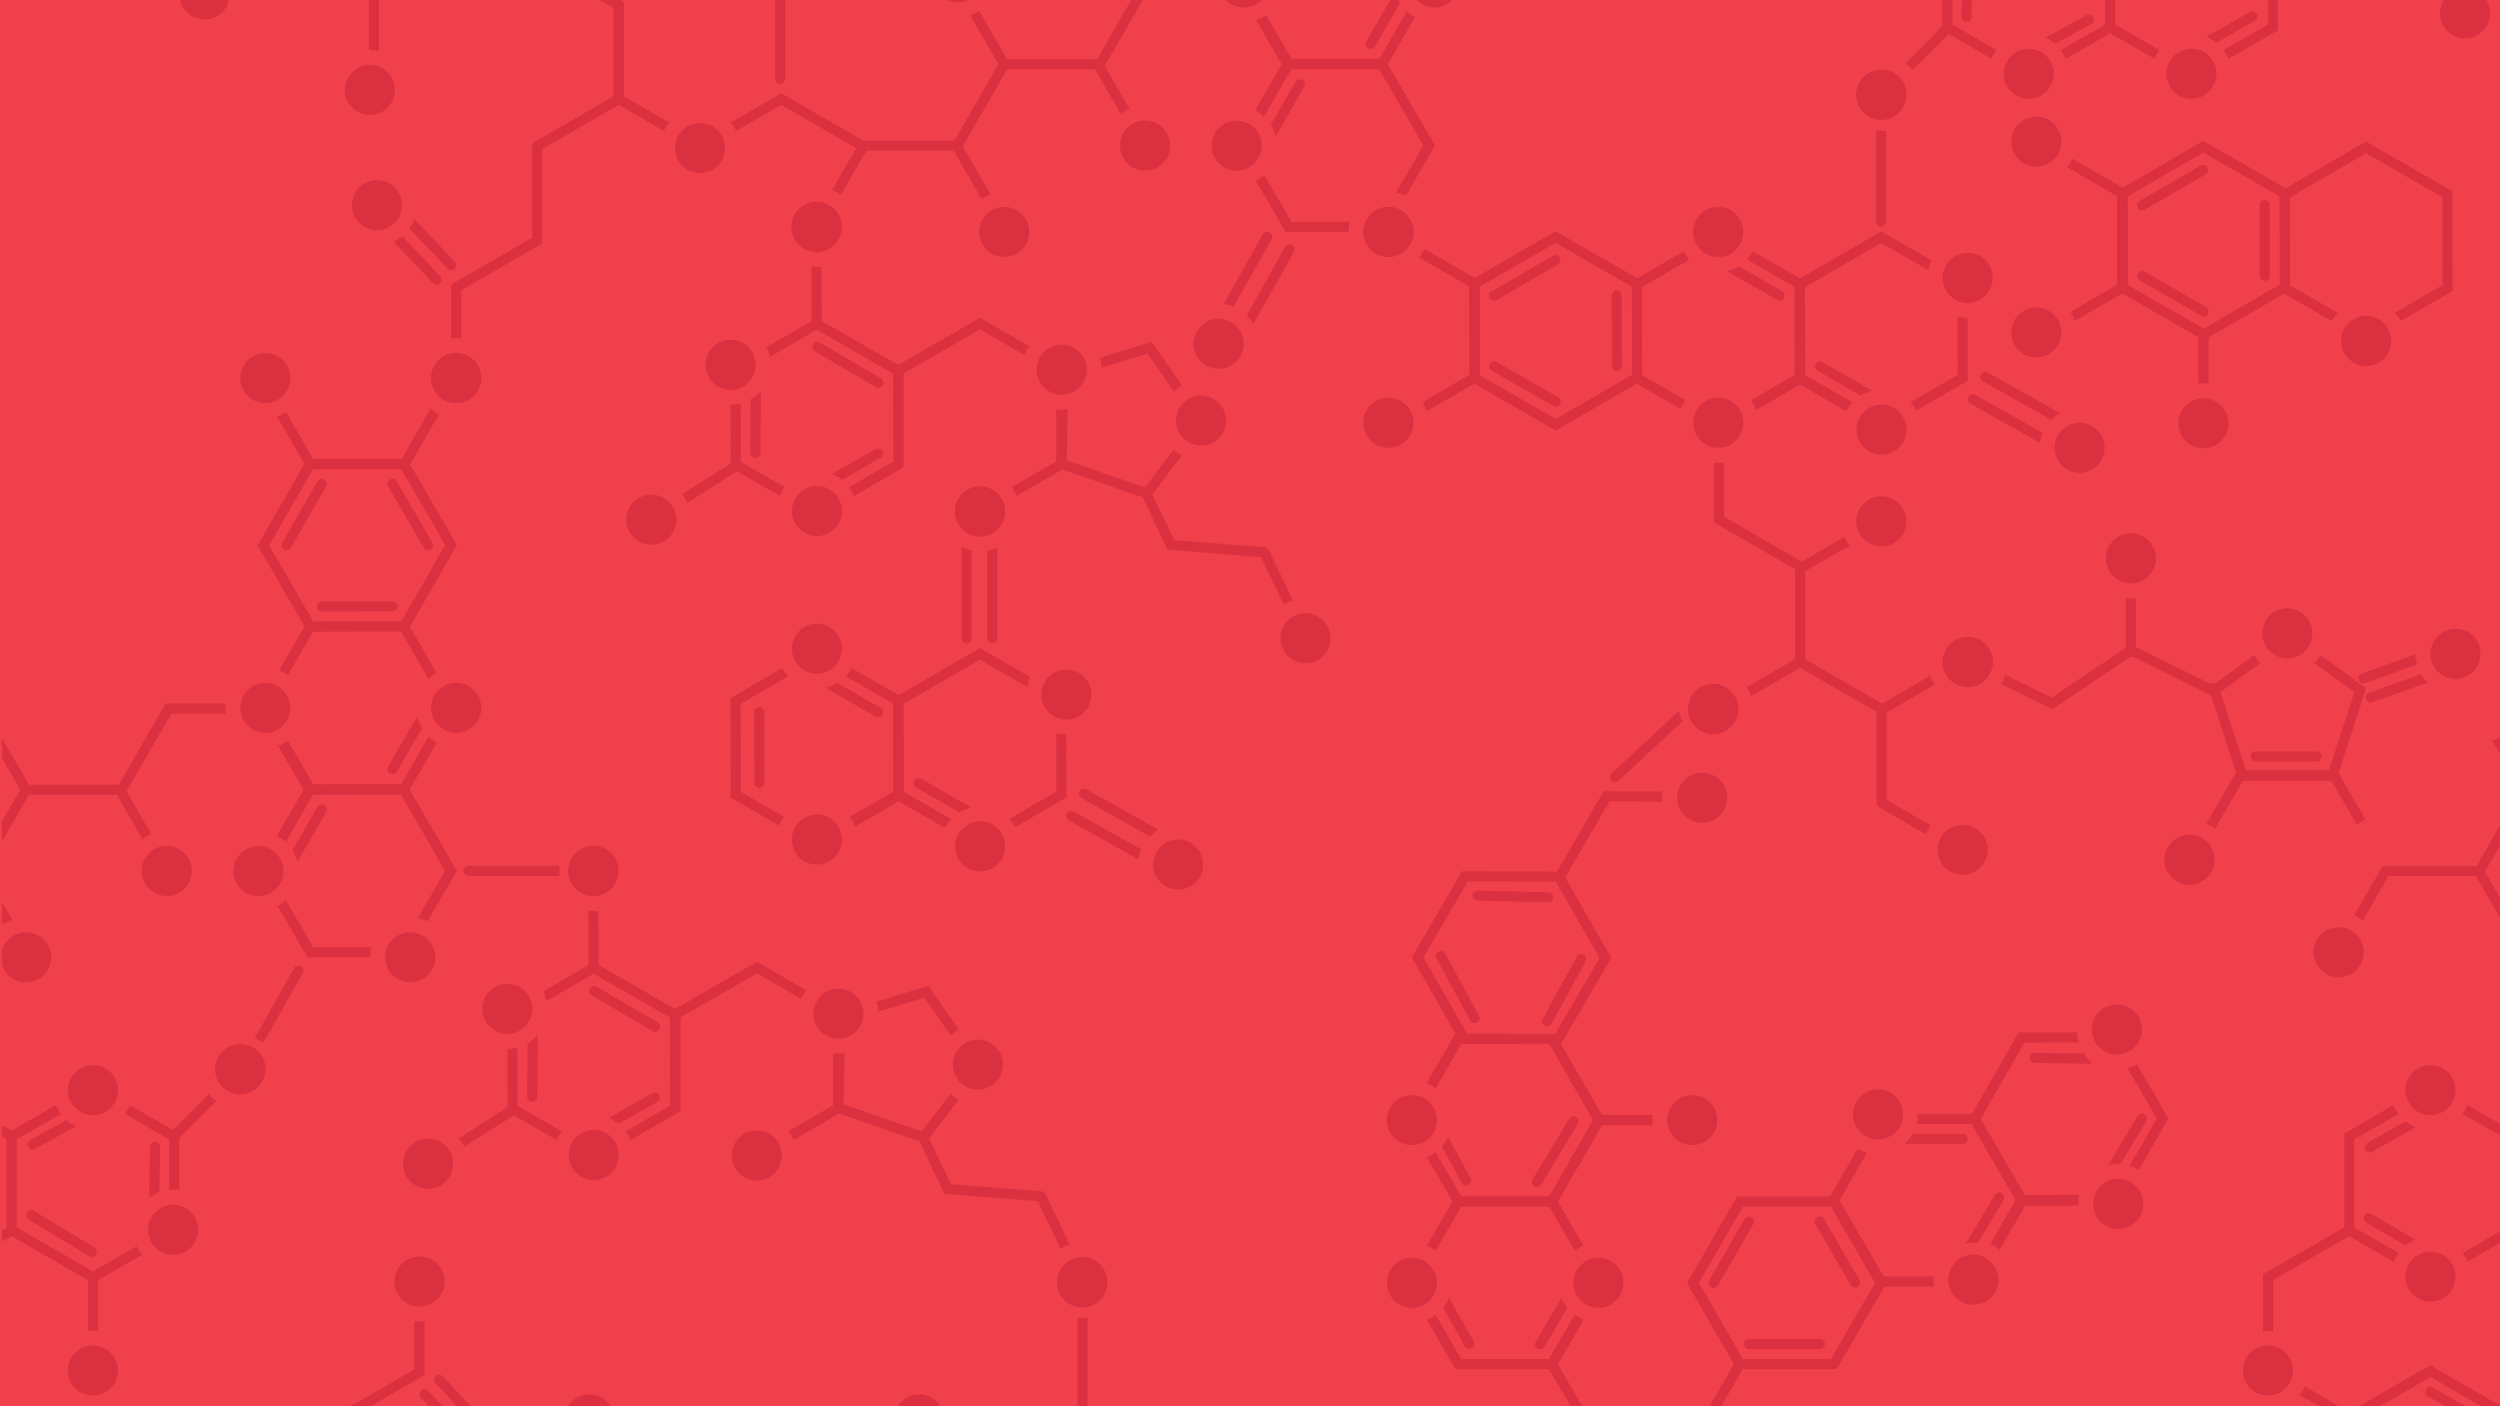 <svg xmlns="http://www.w3.org/2000/svg" viewBox="0 0 1920 1080"><defs><style>.cls-1{fill:#ef404b;}.cls-2{opacity:0.3;}.cls-3{fill:#a70a25;}</style></defs><g id="Solid_red_bg" data-name="Solid red bg"><rect class="cls-1" width="1920" height="1080"/></g><g id="Kemi_Red" data-name="Kemi Red"><g class="cls-2"><circle class="cls-3" cx="1511.21" cy="508.44" r="19.2"/><circle class="cls-3" cx="1636.57" cy="428.79" r="19.2"/><circle class="cls-3" cx="1756.69" cy="486.4" r="19.2"/><circle class="cls-3" cx="1885.82" cy="502.13" r="19.2"/><circle class="cls-3" cx="1681.53" cy="660.27" r="19.2"/><path class="cls-3" d="M1779.15,577.11H1732.3a3.84,3.84,0,1,0,0,7.68h46.85a3.84,3.84,0,0,0,0-7.68Z"/><path class="cls-3" d="M1702.46,524.22l-5,.82-57.12-28,0-37.75a31.76,31.76,0,0,1-3.8.26,30.94,30.94,0,0,1-3.88-.28l0,38.28-57,38.25-35.4-17.36a30,30,0,0,1-3.38,6.89l37.37,18.34a3.9,3.9,0,0,0,1.69.39,3.83,3.83,0,0,0,2.49-1,3.8,3.8,0,0,0,.5-.24l57-38.24a3.86,3.86,0,0,0,.59.12h0a3.89,3.89,0,0,0,1.49-.3l60,29.42,19.29,59.37-22.68,39.28a30.64,30.64,0,0,1,6.51,4.09l21.31-36.91h68.2L1810,633.33a31,31,0,0,1,6.63-3.88L1796,593.73l21.17-65.16-34.83-25.3a30.5,30.5,0,0,1-5,5.84l30.83,22.4-19.5,60h-63.89l-19.5-60,30.83-22.4a30.5,30.5,0,0,1-5-5.84l-25.91,18.83"/><path class="cls-3" d="M1813.77,517.39a3.84,3.84,0,0,0,1.3,7.45,3.94,3.94,0,0,0,1.3-.22l39.87-14.31a30.18,30.18,0,0,1-1.12-7.76Z"/><path class="cls-3" d="M1819.42,532.13a3.85,3.85,0,0,0,1.3,7.46,3.72,3.72,0,0,0,1.3-.23l42.41-15.22a30.9,30.9,0,0,1-5-6.37Z"/><circle class="cls-3" cx="752.63" cy="392.82" r="19.2"/><circle class="cls-3" cx="1002.59" cy="490.17" r="19.2"/><circle class="cls-3" cx="500.21" cy="399.16" r="19.2"/><circle class="cls-3" cx="561.06" cy="280.23" r="19.2"/><circle class="cls-3" cx="627.1" cy="174.29" r="19.2"/><circle class="cls-3" cx="815.35" cy="283.92" r="19.2"/><circle class="cls-3" cx="922.41" cy="322.99" r="19.2"/><circle class="cls-3" cx="627.4" cy="392.46" r="19.2"/><path class="cls-3" d="M689.84,280.3l-58.76-33.77-.17-41.78a30,30,0,0,1-3.81.26,31.21,31.21,0,0,1-3.88-.27l.18,41.82-34.78,20.17a30.13,30.13,0,0,1,2.55,7.4l36.1-20.93,58.64,33.71.14,67.64-34,19.7a30.93,30.93,0,0,1,3.78,6.68l37.87-22v-.85a3.83,3.83,0,0,0,.32-1.52V286.74l58.58-33.82,34.17,19.73a31,31,0,0,1,3.71-6.73l-37.88-21.87Z"/><path class="cls-3" d="M844.64,274.65a30.43,30.43,0,0,1,1.35,7.62l35.27-10.74,20.26,29a30.11,30.11,0,0,1,6.21-4.52l-23.37-33.46Z"/><path class="cls-3" d="M676.56,290.63l-46.9-27.44a3.84,3.84,0,1,0-3.88,6.63l46.9,27.44a3.82,3.82,0,0,0,3.84,0,3.76,3.76,0,0,0,1.41-1.39A3.85,3.85,0,0,0,676.56,290.63Z"/><path class="cls-3" d="M568.79,309.93a30.78,30.78,0,0,1-7.67,1l.09,44.88-37.36,23.74a30.65,30.65,0,0,1,4.11,6.5l38-24.14,33,19a30.39,30.39,0,0,1,3.79-6.69l-33.85-19.45Z"/><path class="cls-3" d="M672.4,345,638.94,364a30.34,30.34,0,0,1,7.64,4.49l29.62-16.87a3.92,3.92,0,0,0,1.41-1.39A3.85,3.85,0,0,0,672.4,345Z"/><path class="cls-3" d="M576.34,347.71a3.86,3.86,0,0,0,3.82,3.87,3.86,3.86,0,0,0,3.86-3.82l.28-47.5a30.87,30.87,0,0,1-7.72,6.44Z"/><path class="cls-3" d="M974.71,423.26a3.82,3.82,0,0,0-3.38-2.91l-69.64-5.55L885,379.67l22.53-29.83a30.42,30.42,0,0,1-6.18-4.55l-22,29.11-60.1-20.77.74-39.37a30.77,30.77,0,0,1-4.63.39,29.77,29.77,0,0,1-4.14-.32v40.06L777,374.15a30.73,30.73,0,0,1,3.9,6.62l35-20.19,61.7,21.33,19.12,40.19,71.85,5.74,17.4,36.56a30.86,30.86,0,0,1,6.91-3.34l-17.75-37.32A4.29,4.29,0,0,0,974.71,423.26Z"/><circle class="cls-3" cx="1683.05" cy="56.68" r="19.2"/><circle class="cls-3" cx="1558.09" cy="56.68" r="19.2"/><circle class="cls-3" cx="1444.87" cy="72.78" r="19.2"/><path class="cls-3" d="M1804.06-128.6v39.4l-58.52,33.79-34-19.65,0,.06-.11-.07a30.79,30.79,0,0,1-3.88,6.64l34.15,19.71V18.84l-33.92,19.59a31,31,0,0,1,3.79,6.68l37.81-21.83v-72l62.43-36V-128.6a30.44,30.44,0,0,1-3.84.27A30.31,30.31,0,0,1,1804.06-128.6Z"/><path class="cls-3" d="M1728,9.22l-33.49,19a30.82,30.82,0,0,1,7.67,4.49l29.6-16.79A3.84,3.84,0,1,0,1728,9.22Z"/><path class="cls-3" d="M1602.49,11.6l-31.43,17.27a30.82,30.82,0,0,1,7.28,4.77l27.85-15.31a3.84,3.84,0,0,0-3.7-6.73Z"/><path class="cls-3" d="M1624.47-48.8l33.9-19.57a30.55,30.55,0,0,1-3.77-6.69l-34,19.65-58.63-33.85v-39a30.44,30.44,0,0,1-3.84.27,30.31,30.31,0,0,1-3.84-.27v39l-33.8,19.51a31.09,31.09,0,0,1,4,6.55l33.63-19.41,58.58,33.82V18.86l-33.92,19.58a30.51,30.51,0,0,1,3.78,6.68l34-19.65,34,19.64a30.55,30.55,0,0,1,3.79-6.68l-33.93-19.58Z"/><path class="cls-3" d="M1506.4,12.91a3.7,3.7,0,0,0,.47,1.92,3.84,3.84,0,0,0,7.21-1.76L1514.9-26a30.66,30.66,0,0,1-7.77,4.24Z"/><path class="cls-3" d="M1499.5-20c-1,.09-2,.15-3,.15a29.79,29.79,0,0,1-4.66-.4V20l-28.39,28.39a30.68,30.68,0,0,1,5.49,5.37l27.68-27.67,33,19.07a30.93,30.93,0,0,1,3.78-6.68L1499.5,18.86Z"/><circle class="cls-3" cx="71.35" cy="837.21" r="19.2"/><circle class="cls-3" cx="71.35" cy="1052.57" r="19.2"/><circle class="cls-3" cx="132.95" cy="944.45" r="19.2"/><circle class="cls-3" cx="184.56" cy="821.11" r="19.2"/><circle class="cls-3" cx="322.19" cy="984.22" r="19.2"/><path class="cls-3" d="M326,1014.68a28.49,28.49,0,0,1-7.68,0v37l-62.25,35.94v72.51L197.35,1194l-34.68-20a30.37,30.37,0,0,1-4.12,6.49l35,20.19v72.07l37.94,21.91a31.38,31.38,0,0,1,3.88-6.63l-34.14-19.71v-67.64l60.5-34.93a5,5,0,0,0,2.09-3.87V1092l60.5-34.93a3.77,3.77,0,0,0,1.75-4.22Z"/><path class="cls-3" d="M72.43,958.12,26,930a3.84,3.84,0,1,0-4,6.57l46.48,28.15a3.84,3.84,0,0,0,5.27-1.29,3.94,3.94,0,0,0,.56-1.91A3.87,3.87,0,0,0,72.43,958.12Z"/><path class="cls-3" d="M23.25,875.56a3.84,3.84,0,0,0,3.7,6.73L58.38,865a30.78,30.78,0,0,1-7.28-4.76Z"/><path class="cls-3" d="M67.51,983.15v39a27.44,27.44,0,0,1,7.68,0v-39L109,963.64a30.2,30.2,0,0,1-4-6.55L71.35,976.5,12.77,942.68V875l33.92-19.58a31,31,0,0,1-3.79-6.69l-34,19.66-7.25-4.18v8.86L5,875.05V942.7l-3.36,1.93v8.87l7.27-4.19Z"/><path class="cls-3" d="M119.28,877.07a3.84,3.84,0,0,0-3.92,3.76l-.82,39.08a30.52,30.52,0,0,1,7.77-4.25L123,881a3.77,3.77,0,0,0-.47-1.92A3.82,3.82,0,0,0,119.28,877.07Z"/><path class="cls-3" d="M160.51,840.17l-27.67,27.68-33-19.08A31,31,0,0,1,96,855.46L129.94,875v38.84a30.23,30.23,0,0,1,3-.15,31.06,31.06,0,0,1,4.66.39V873.94l28.4-28.4A30.73,30.73,0,0,1,160.51,840.17Z"/><path class="cls-3" d="M334.62,1057a3.85,3.85,0,0,0-.88,4.33,4,4,0,0,0,.73,1.1l29.14,30.75a30.48,30.48,0,0,1,6.66-4.15l-30.22-31.88A3.84,3.84,0,0,0,334.62,1057Z"/><path class="cls-3" d="M323.39,1068.14a3.82,3.82,0,0,0-.87,4.33,3.7,3.7,0,0,0,.73,1.1l31,32.7a31.07,31.07,0,0,1,3.82-7.14l-29.24-30.85A3.84,3.84,0,0,0,323.39,1068.14Z"/><circle class="cls-3" cx="1741.76" cy="1052.57" r="19.2"/><circle class="cls-3" cx="1866.61" cy="980.49" r="19.2"/><circle class="cls-3" cx="1866.61" cy="837.21" r="19.2"/><path class="cls-3" d="M1915.53,1092.7l-47.11-27.08a3.94,3.94,0,0,0-1.91-.51,3.84,3.84,0,0,0-1.92,7.17l47.11,27.08a3.84,3.84,0,0,0,3.83-6.66Z"/><path class="cls-3" d="M1816,933.73a3.83,3.83,0,0,0,1.36,5.25l29.95,17.61a30.74,30.74,0,0,1,7.53-4.48l-33.59-19.75A3.84,3.84,0,0,0,1816,933.73Z"/><path class="cls-3" d="M1808,875.05,1842,855.46a30.73,30.73,0,0,1-3.79-6.68l-37.81,21.84v72l-62.42,36v43.84a27.44,27.44,0,0,1,7.68,0V983.09l58.52-33.78,34,19.65,0-.06.11.06a30.72,30.72,0,0,1,3.88-6.63L1808,942.62Z"/><path class="cls-3" d="M1817.87,878a3.84,3.84,0,0,0,3.78,6.68l33.49-19a30.79,30.79,0,0,1-7.67-4.48Z"/><path class="cls-3" d="M1891.26,855.46l30.58,17.65v-8.86l-26.79-15.47A30.32,30.32,0,0,1,1891.26,855.46Z"/><path class="cls-3" d="M1891.29,962.27a30.32,30.32,0,0,1,3.77,6.69l26.78-15.46v-8.87Z"/><path class="cls-3" d="M1866.61,1192.86,1808,1159v-67.65l58.58-33.82,55.23,31.88v-8.86l-52.65-30.4a3.82,3.82,0,0,0-1.65-1l-.94-.54-1.16.68a3.31,3.31,0,0,0-.75.25l-60.5,34.93-34.11-19.69a31,31,0,0,1-3.88,6.63l34.15,19.71v72.26l66.27,38.25,55.23-31.88V1161Z"/><circle class="cls-3" cx="1307.25" cy="612.66" r="19.2"/><circle class="cls-3" cx="1315.71" cy="544.53" r="19.2"/><path class="cls-3" d="M1189.24,685.3,1134.92,684a3.84,3.84,0,1,0-.19,7.68l54.32,1.31a3.84,3.84,0,1,0,.19-7.68Z"/><path class="cls-3" d="M1104.68,730.84a3.84,3.84,0,0,0-1.53,5.21l26,47.71a3.85,3.85,0,0,0,5.22,1.53,3.77,3.77,0,0,0,1.43-1.37,3.84,3.84,0,0,0,.1-3.84l-26-47.71A3.86,3.86,0,0,0,1104.68,730.84Z"/><path class="cls-3" d="M1186.49,787.63a3.84,3.84,0,0,1-1.53-5.21l26-47.7a3.84,3.84,0,1,1,6.74,3.67l-26,47.71A3.84,3.84,0,0,1,1186.49,787.63Z"/><path class="cls-3" d="M1195.74,669.41l-72.88-.3-38.53,66.11,38,66.42,44.58.18a30.86,30.86,0,0,1,.61-7.68l-40.72-.16-33.59-58.72,34.06-58.45,67.65.28,33.58,58.72-36.59,62.57a30.82,30.82,0,0,1,6.89,3.44l38.57-66-1.8-3.15.06-.11L1202,673.87l34.06-58.45,40.6.17a30.79,30.79,0,0,1,.24-7.68l-45.24-.19Z"/><path class="cls-3" d="M1237.74,594a3.84,3.84,0,0,0,5.23,5.63l49.38-45.9a30.56,30.56,0,0,1-3.2-7.51Z"/><circle class="cls-3" cx="1101.63" cy="-13.46" r="19.2"/><circle class="cls-3" cx="1066.32" cy="178.12" r="19.2"/><circle class="cls-3" cx="955.04" cy="-13.46" r="19.2"/><circle class="cls-3" cx="949.79" cy="111.9" r="19.2"/><circle class="cls-3" cx="935.84" cy="264.01" r="19.2"/><circle class="cls-3" cx="879.38" cy="111.79" r="19.2"/><circle class="cls-3" cx="771.26" cy="178.12" r="19.2"/><circle class="cls-3" cx="627.1" cy="174.29" r="19.2"/><path class="cls-3" d="M1049.46,31.66a3.84,3.84,0,1,0,6.65,3.83L1075.25,2.2a30.26,30.26,0,0,1-3.62-9.11Z"/><path class="cls-3" d="M1000.17,61.45a3.83,3.83,0,0,0-5.24,1.42l-19,33a30.36,30.36,0,0,1,3.71,9l21.93-38.15A3.83,3.83,0,0,0,1000.17,61.45Z"/><path class="cls-3" d="M970.82,134.24a30.94,30.94,0,0,1-6.23,4.57l22.81,39.31,48.2-.09a30.41,30.41,0,0,1,1-7.68l-44.83.08Z"/><path class="cls-3" d="M1086.59,13.3a31.23,31.23,0,0,1-6.21-4.62l-20.92,36.41-67.65.13L972.45,11.83a31.09,31.09,0,0,1-7.58,3.79L984.4,49.44,964,84.71a27.46,27.46,0,0,1,2.38,1.45c.35.23.72.44,1.07.69.64.45,1.23,1,1.83,1.46s1,.77,1.44,1.2l20.83-36.24,67.64-.13,33.94,58.51L1072.28,148a30.33,30.33,0,0,1,7.42,2.51L1102,111.64l-36.14-62.33Z"/><path class="cls-3" d="M992.2,188.13A3.84,3.84,0,0,0,987,189.6l-29.52,52.6a30.74,30.74,0,0,1,5.07,6.64l31.15-55.48A3.84,3.84,0,0,0,992.2,188.13Z"/><path class="cls-3" d="M975,178.49a3.83,3.83,0,0,0-5.22,1.47l-30.09,53.6a30.45,30.45,0,0,1,7.69,2l29.09-51.85A3.83,3.83,0,0,0,975,178.49Z"/><path class="cls-3" d="M924.51-16.82h-46l-36,62.42H773.53L752,8.32a30.38,30.38,0,0,1-6.92,3.37l21.76,37.7L733,108H663.14a3.73,3.73,0,0,0-.46.09,3.49,3.49,0,0,0-.78.16,3.87,3.87,0,0,0-.65.31,3.36,3.36,0,0,0-.6.41,3.66,3.66,0,0,0-.52.59,3.73,3.73,0,0,0-.32.36L639,146a30.48,30.48,0,0,1,6.63,3.88l19.72-34.14h67.11l21.42,37.09a31.56,31.56,0,0,1,6.84-3.51l-21.34-37,34.09-59H841.1l19.69,34.1a30.69,30.69,0,0,1,6.62-3.89l-19-32.87,34.5-59.76h41.73a30.71,30.71,0,0,1-.34-4.32A31,31,0,0,1,924.51-16.82Z"/><circle class="cls-3" cx="735.22" cy="-17.37" r="19.2"/><circle class="cls-3" cx="1319.63" cy="178.12" r="19.2"/><circle class="cls-3" cx="1444.87" cy="72.78" r="19.2"/><circle class="cls-3" cx="1511.21" cy="213.43" r="19.2"/><circle class="cls-3" cx="1066.32" cy="178.12" r="19.2"/><circle class="cls-3" cx="1066.32" cy="324.71" r="19.2"/><circle class="cls-3" cx="1319.63" cy="324.71" r="19.2"/><circle class="cls-3" cx="1444.99" cy="329.96" r="19.2"/><circle class="cls-3" cx="1597.1" cy="343.91" r="19.2"/><circle class="cls-3" cx="1444.87" cy="400.38" r="19.2"/><circle class="cls-3" cx="1511.21" cy="508.49" r="19.2"/><circle class="cls-3" cx="1507.38" cy="652.65" r="19.2"/><path class="cls-3" d="M1196.69,305.15l-47.1-27.08a3.84,3.84,0,1,0-3.83,6.66l47.11,27.08a3.88,3.88,0,0,0,1.91.51,3.84,3.84,0,0,0,1.91-7.17Z"/><path class="cls-3" d="M1241.68,223a3.85,3.85,0,0,0-3.84,3.85l.11,54.34a3.83,3.83,0,0,0,1.93,3.33,3.9,3.9,0,0,0,1.92.51,3.84,3.84,0,0,0,3.83-3.85l-.11-54.34A3.83,3.83,0,0,0,1241.68,223Z"/><path class="cls-3" d="M1192.65,196.47l-47,27.27a3.84,3.84,0,1,0,3.85,6.64l47-27.26a3.84,3.84,0,1,0-3.85-6.65Z"/><path class="cls-3" d="M1368.58,223.64l-33.29-19.14a30.54,30.54,0,0,1-9.11,3.63l38.57,22.17a3.84,3.84,0,0,0,3.83-6.66Z"/><path class="cls-3" d="M1440.82,170.23a3.84,3.84,0,1,0,7.68,0V100.45c-2.72,0-4.48-.09-7.68,0Z"/><path class="cls-3" d="M1394.54,279.58a3.83,3.83,0,0,0,1.42,5.24l33,19a30.36,30.36,0,0,1,9-3.71l-38.15-21.93A3.83,3.83,0,0,0,1394.54,279.58Z"/><path class="cls-3" d="M1503.43,243.12l.09,44.82-36.19,21a31.07,31.07,0,0,1,4.56,6.23l39.32-22.8-.09-48.21A30.94,30.94,0,0,1,1503.43,243.12Z"/><path class="cls-3" d="M1382.4,213.86l-36-20.7a31,31,0,0,1-4.62,6.21l36.4,20.92.14,67.65-33.4,19.36a30.77,30.77,0,0,1,3.8,7.58l33.82-19.53,35.27,20.36c.43-.82.94-1.6,1.45-2.38.23-.35.44-.72.69-1.07.45-.64,1-1.23,1.46-1.83s.77-1,1.2-1.44l-36.24-20.82-.14-67.65,58.52-33.93,36.34,20.88a30.12,30.12,0,0,1,2.51-7.41l-38.86-22.34Z"/><path class="cls-3" d="M1521.22,287.55a3.84,3.84,0,0,0,1.47,5.23l52.6,29.53a30.47,30.47,0,0,1,6.64-5.08l-55.49-31.15A3.83,3.83,0,0,0,1521.22,287.55Z"/><path class="cls-3" d="M1511.58,304.72a3.84,3.84,0,0,0,1.47,5.23l53.6,30.08a30.45,30.45,0,0,1,2-7.69l-51.85-29.09A3.84,3.84,0,0,0,1511.58,304.72Z"/><path class="cls-3" d="M1292.87,193.17l-35.49,20.58-62.85-36.13-61.91,35.91L1094,191.29a31.07,31.07,0,0,1-4.13,6.49l38.44,22.16.13,68.08-35.93,20.78a30.18,30.18,0,0,1,3.18,7l36.55-21.13,62.55,35.95,62.13-36,33.87,19.47a30.52,30.52,0,0,1,3.54-6.83l-33.23-19.09-.13-67.65,36.48-21.15A30.5,30.5,0,0,1,1292.87,193.17Zm-98.06,128.61-58.31-33.51,0-68.09,58.1-33.69,58.64,33.71.14,67.65Z"/><path class="cls-3" d="M1485.89,525.86a30.9,30.9,0,0,1-3.51-6.84l-37,21.34-59-34.08V438.65l34.1-19.68a30.76,30.76,0,0,1-3.89-6.63l-32.87,19L1324,396.82V355.09a28.53,28.53,0,0,1-7.68.15v46l62.42,36v68.93l-37.28,21.52a30.67,30.67,0,0,1,3.37,6.93l37.7-21.77,58.63,33.85v69.86a3.78,3.78,0,0,0,.1.46,4,4,0,0,0,.15.78,4.36,4.36,0,0,0,.32.65,3.36,3.36,0,0,0,.41.6,3.28,3.28,0,0,0,.59.52c.13.1.21.24.35.32l36,20.8a30.48,30.48,0,0,1,3.88-6.63l-34.14-19.72V547.28Z"/><circle class="cls-3" cx="1315.71" cy="544.53" r="19.2"/><path class="cls-3" d="M166.73-20.87a19.2,19.2,0,0,0-26.23,7,19.21,19.21,0,0,0,7,26.23,19.21,19.21,0,0,0,26.23-7A19.2,19.2,0,0,0,166.73-20.87Z"/><path class="cls-3" d="M293.68,52.42a19.2,19.2,0,1,0,7,26.23A19.21,19.21,0,0,0,293.68,52.42Z"/><path class="cls-3" d="M383-137.16l-33.15,19.22-58.65-33.71-.08-42.16a30.89,30.89,0,0,1-7.67.9l.08,41-62.71,36.37.13,71.57L182.4-21.66A31.17,31.17,0,0,1,186-14.84L224.36-37l59,33.93,0,41.5a30.32,30.32,0,0,1,7.68.77l0-42.22,62.41-36.19-.14-71.83,33.8-19.6A30.55,30.55,0,0,1,383-137.16ZM287.61-9.94l-59-34-.13-67.15L287-145l58.65,33.71.13,67.65Z"/><circle class="cls-3" cx="705.93" cy="1090.1" r="19.2"/><circle class="cls-3" cx="831.18" cy="984.76" r="19.2"/><circle class="cls-3" cx="452.63" cy="1090.1" r="19.2"/><path class="cls-3" d="M827.46,1082.22a3.84,3.84,0,0,0,7.68,0v-70c-2.87-.19-4.63-.17-7.68-.17Z"/><circle class="cls-3" cx="350.35" cy="543.64" r="19.2"/><circle class="cls-3" cx="455.69" cy="668.89" r="19.2"/><circle class="cls-3" cx="315.05" cy="735.22" r="19.2"/><circle class="cls-3" cx="350.35" cy="290.34" r="19.2"/><circle class="cls-3" cx="203.77" cy="290.34" r="19.2"/><circle class="cls-3" cx="203.77" cy="543.64" r="19.2"/><circle class="cls-3" cx="198.51" cy="669" r="19.2"/><circle class="cls-3" cx="184.56" cy="821.11" r="19.2"/><circle class="cls-3" cx="128.1" cy="668.89" r="19.2"/><path class="cls-3" d="M20,754.43A19.21,19.21,0,1,0,1.61,729.92v10.6A19.16,19.16,0,0,0,20,754.43Z"/><path class="cls-3" d="M249,368.35a3.86,3.86,0,0,0-5.25,1.42l-27.07,47.11a3.84,3.84,0,0,0,6.66,3.83L250.4,373.6A3.84,3.84,0,0,0,249,368.35Z"/><path class="cls-3" d="M301.59,461.85l-54.34.11a3.85,3.85,0,0,0-3.32,1.93,3.84,3.84,0,0,0,3.34,5.75l54.34-.1a3.85,3.85,0,0,0,0-7.69Z"/><path class="cls-3" d="M304.74,369.65a3.84,3.84,0,0,0-5.25-1.4,3.79,3.79,0,0,0-1.4,1.41,3.84,3.84,0,0,0,0,3.84l27.27,47a3.84,3.84,0,1,0,6.64-3.85Z"/><path class="cls-3" d="M298.18,588.76a3.84,3.84,0,1,0,6.66,3.83L324,559.3a30.41,30.41,0,0,1-3.62-9.11Z"/><path class="cls-3" d="M359.8,665.05a3.84,3.84,0,0,0,0,7.68h69.78c.1-3,0-4.8,0-7.68Z"/><path class="cls-3" d="M248.9,618.55a3.85,3.85,0,0,0-5.25,1.42l-19,33a30.63,30.63,0,0,1,3.71,9l21.92-38.15A3.83,3.83,0,0,0,248.9,618.55Z"/><path class="cls-3" d="M219.55,691.34a31.51,31.51,0,0,1-6.23,4.57l22.8,39.31,48.21-.09a30.4,30.4,0,0,1,1-7.68l-44.82.09Z"/><path class="cls-3" d="M335.31,570.4a30.88,30.88,0,0,1-6.2-4.62l-20.93,36.41-67.64.13-19.37-33.39a30.39,30.39,0,0,1-7.58,3.79l19.53,33.82-20.36,35.27c.83.43,1.6,1,2.38,1.45.36.24.73.44,1.07.69.64.45,1.23,1,1.84,1.46s1,.77,1.43,1.2l20.83-36.24,67.64-.13,33.94,58.51L321,705.09a30.43,30.43,0,0,1,7.41,2.52l22.34-38.87-36.15-62.33Z"/><path class="cls-3" d="M231,742.13a3.84,3.84,0,0,0-5.23,1.47l-30.08,53.6c3.33,1.53,4.42,2.32,6.84,3.31l29.94-53.15A3.84,3.84,0,0,0,231,742.13Z"/><path class="cls-3" d="M314.94,356.63l22.24-38.58a30.6,30.6,0,0,1-6.48-4.13l-22.16,38.44-68.09.14-20.77-35.93a30.83,30.83,0,0,1-7,3.17l21.14,36.55-35.95,62.55,36,62.13-19.47,33.88a30.83,30.83,0,0,1,6.82,3.53l19.1-33.22L308,485l21.16,36.48a30.88,30.88,0,0,1,6.2-4.62l-20.58-35.49,36.12-62.85ZM308.28,477.2l-67.65.14-33.94-58.52,33.52-58.31,68.08,0L342,418.56Z"/><path class="cls-3" d="M22.2,610.39H89.82l19.69,34.09a30.69,30.69,0,0,1,6.62-3.89l-19-32.87L131.65,548h41.73a30.71,30.71,0,0,1-.34-4.32,31.09,31.09,0,0,1,.19-3.36h-46l-36,62.42H22.26L1.61,567v15.36l14,24.18-14,24.19V646Z"/><path class="cls-3" d="M9.46,706.4,1.61,692.81v15.36l1,1.73A30.94,30.94,0,0,1,9.46,706.4Z"/><circle class="cls-3" cx="1796.05" cy="731.39" r="19.2"/><path class="cls-3" d="M1914,568.79l7.81,13.52V567l-.88-1.53A30.46,30.46,0,0,1,1914,568.79Z"/><path class="cls-3" d="M1902,665.13h-69.86a3.12,3.12,0,0,0-.46.09,3.57,3.57,0,0,0-.79.16,3.78,3.78,0,0,0-.64.31,3.62,3.62,0,0,0-.61.41,3.66,3.66,0,0,0-.52.59c-.09.13-.23.21-.31.36l-20.8,36a31,31,0,0,1,6.63,3.88l19.71-34.14h67.12l20.42,35.36V692.81l-13.5-23.39,13.5-23.38V630.68Z"/><path class="cls-3" d="M1902.77-6.4a19.2,19.2,0,1,0,7,26.24A19.21,19.21,0,0,0,1902.77-6.4Z"/><path class="cls-3" d="M412.6,108.84a3.84,3.84,0,0,0-3.84,3.84v69.87l-60.5,34.93a3.84,3.84,0,0,0,1.93,7.16,3.78,3.78,0,0,0,1.91-.51L416.44,187v-74.3A3.84,3.84,0,0,0,412.6,108.84Z"/><path class="cls-3" d="M664.38,108.82,602,72.78a3.84,3.84,0,0,0-3.84,6.66l62.42,36a3.84,3.84,0,1,0,3.84-6.65Z"/><path class="cls-3" d="M1334.08,918.94l-38.26,66.26,38.26,66.26h76.51l38.26-66.26-38.26-66.26Zm72.08,124.85h-67.65l-33.82-58.58,33.82-58.58h67.65L1440,985.2Z"/><path class="cls-3" d="M1345.06,934.87a3.84,3.84,0,0,0-5.24,1.41l-27.08,47.11a3.91,3.91,0,0,0-.51,1.91,3.84,3.84,0,0,0,7.17,1.92l27.08-47.11A3.84,3.84,0,0,0,1345.06,934.87Z"/><path class="cls-3" d="M1397.67,1028.37l-54.34.1a3.85,3.85,0,0,0-3.33,1.93,3.93,3.93,0,0,0-.51,1.92,3.86,3.86,0,0,0,3.85,3.84l54.34-.11a3.84,3.84,0,1,0,0-7.68Z"/><path class="cls-3" d="M1400.81,936.16a3.84,3.84,0,0,0-5.25-1.39,3.91,3.91,0,0,0-1.4,1.4,3.86,3.86,0,0,0,0,3.85l27.26,47a3.84,3.84,0,0,0,6.64-3.86Z"/><path class="cls-3" d="M1210.52,857.87a3.84,3.84,0,0,0-5.28,1.29l-28.15,46.48a3.84,3.84,0,0,0,6.57,4l28.15-46.48A3.84,3.84,0,0,0,1210.52,857.87Z"/><path class="cls-3" d="M1269.62,1106.21h-39.41l-33.82-58.59,19.69-34.1a31,31,0,0,1-6.63-3.88l-21.93,38,38.26,66.27h43.84a27.44,27.44,0,0,1,0-7.68Z"/><path class="cls-3" d="M1298.15,981.88a3.83,3.83,0,0,0-1.4,5.24l34.93,60.5L1312,1081.73a31,31,0,0,1,6.63,3.88l21.93-38-37.15-64.34A3.84,3.84,0,0,0,1298.15,981.88Z"/><circle class="cls-3" cx="1227.61" cy="985.2" r="19.2"/><path class="cls-3" d="M1179.48,1030.53a3.84,3.84,0,0,0,6.63,3.89l17.6-30a30.74,30.74,0,0,1-4.48-7.53Z"/><path class="cls-3" d="M1117.74,918.94l-21.84,37.82a30.62,30.62,0,0,1,6.69,3.79l19.58-33.93h67.65l19.57,33.9a30.76,30.76,0,0,1,6.69-3.78l-21.83-37.8Z"/><path class="cls-3" d="M1189.82,1043.79h-67.65l-19.58-33.92a31,31,0,0,1-6.69,3.79l21.84,37.81h76.51l21.83-37.8a30.76,30.76,0,0,1-6.69-3.78Z"/><path class="cls-3" d="M1112.81,996.67a30.79,30.79,0,0,1-4.48,7.67l16.79,29.6a3.84,3.84,0,1,0,6.68-3.79Z"/><circle class="cls-3" cx="1084.33" cy="985.2" r="19.2"/><circle class="cls-3" cx="1084.33" cy="860.24" r="19.2"/><path class="cls-3" d="M1227.61,856.39a3.85,3.85,0,0,0,0,7.69h41.62a28.56,28.56,0,0,1,0-7.69Z"/><circle class="cls-3" cx="1299.69" cy="860.24" r="19.2"/><path class="cls-3" d="M1112.14,873.21a30.78,30.78,0,0,1-4.76,7.28l15.3,27.85a3.84,3.84,0,0,0,6.73-3.7Z"/><path class="cls-3" d="M1117.73,794l-21.84,37.82a31,31,0,0,1,6.69,3.78l19.58-33.92H1161a29.88,29.88,0,0,1-.15-3,31.3,31.3,0,0,1,.39-4.67Z"/><path class="cls-3" d="M1204.21,826.61l19.42,33.62-33.82,58.59h-67.65l-19.58-33.92a31,31,0,0,1-6.69,3.78l21.83,37.82h76.52l38.25-66.27-21.73-37.63A30.59,30.59,0,0,1,1204.21,826.61Z"/><path class="cls-3" d="M1204.21,893.86l19.42-33.62-33.82-58.59h-67.65l-19.58,33.92a31,31,0,0,0-6.69-3.78L1117.72,794h76.52l38.25,66.27-21.73,37.64A30.24,30.24,0,0,0,1204.21,893.86Z"/><path class="cls-3" d="M437.21-13.46,471.36,6.25V73.89l-60.51,34.93a3.84,3.84,0,0,0,1.93,7.17,3.79,3.79,0,0,0,1.91-.52L479,78.32V1.81l-38-21.9A30.55,30.55,0,0,1,437.21-13.46Z"/><path class="cls-3" d="M350.35,216.94a3.84,3.84,0,0,0-3.84,3.84v39.1a27.44,27.44,0,0,1,7.68,0v-39.1A3.83,3.83,0,0,0,350.35,216.94Z"/><circle class="cls-3" cx="350.35" cy="290.34" r="19.2"/><path class="cls-3" d="M479,4a3.84,3.84,0,0,0-7.68,0V78.32l38.52,22.25a31.06,31.06,0,0,1,4.11-6.5L479,73.89Z"/><path class="cls-3" d="M598.12,72.78,561.24,94.07a30.69,30.69,0,0,1,4.12,6.5L602,79.44a3.84,3.84,0,1,0-3.84-6.66Z"/><circle class="cls-3" cx="537.62" cy="113.69" r="19.2"/><path class="cls-3" d="M281.82,140a19.2,19.2,0,1,0,25.31,9.85A19.19,19.19,0,0,0,281.82,140Z"/><path class="cls-3" d="M338.07,212.1l-29.13-30.75a30.72,30.72,0,0,1-6.66,4.15l30.22,31.88a3.84,3.84,0,0,0,6.3-4.19A3.66,3.66,0,0,0,338.07,212.1Z"/><path class="cls-3" d="M349.3,201l-31-32.71a30.72,30.72,0,0,1-3.81,7.15l29.23,30.85a3.85,3.85,0,0,0,6.31-4.19A3.77,3.77,0,0,0,349.3,201Z"/><path class="cls-3" d="M595.31,60.44a3.84,3.84,0,0,0,7.68,0V-9.75c-3.17-.13-4.38,0-7.68,0Z"/><path class="cls-3" d="M583.1,543.07a3.84,3.84,0,0,0-3.83,3.85l.1,54.34a3.85,3.85,0,0,0,1.93,3.32,3.7,3.7,0,0,0,1.92.51,3.84,3.84,0,0,0,3.84-3.84L587,546.9A3.84,3.84,0,0,0,583.1,543.07Z"/><path class="cls-3" d="M676.34,543.67l-33.29-19.13a30.21,30.21,0,0,1-9.12,3.62l38.58,22.17a3.84,3.84,0,0,0,3.83-6.66Z"/><circle class="cls-3" cx="627.38" cy="498.16" r="19.2"/><path class="cls-3" d="M738.53,490.27a3.84,3.84,0,1,0,7.68,0V422.86a30.74,30.74,0,0,1-7.68-2.77Z"/><path class="cls-3" d="M758.21,490.27a3.84,3.84,0,0,0,7.68,0V420.49a30.22,30.22,0,0,1-7.68,2.52Z"/><circle class="cls-3" cx="752.63" cy="392.82" r="19.2"/><circle class="cls-3" cx="818.97" cy="533.47" r="19.2"/><circle class="cls-3" cx="627.38" cy="644.75" r="19.2"/><path class="cls-3" d="M702.29,599.62a3.85,3.85,0,0,0,1.42,5.24l33,19a30.31,30.31,0,0,1,9-3.71L707.54,598.2A3.84,3.84,0,0,0,702.29,599.62Z"/><path class="cls-3" d="M811.19,563.15l.09,44.83-36.2,21a30.19,30.19,0,0,1,4.57,6.23L819,612.39l-.1-48.2A30.47,30.47,0,0,1,811.19,563.15Z"/><path class="cls-3" d="M686.29,536.14l.16,76.52,39.35,22.61a30.71,30.71,0,0,1,4.55-6.24L694.12,608.2,694,540.56l58.52-33.94,36.34,20.89a30.33,30.33,0,0,1,2.51-7.42l-38.87-22.33Z"/><circle class="cls-3" cx="752.75" cy="650" r="19.2"/><path class="cls-3" d="M829,607.59a3.84,3.84,0,0,0,1.47,5.23L883,642.34a31,31,0,0,1,6.65-5.07L834.2,606.12A3.84,3.84,0,0,0,829,607.59Z"/><path class="cls-3" d="M819.34,624.76a3.83,3.83,0,0,0,1.47,5.22l53.6,30.08a30.47,30.47,0,0,1,2-7.68l-51.84-29.09A3.82,3.82,0,0,0,819.34,624.76Z"/><circle class="cls-3" cx="904.86" cy="663.95" r="19.2"/><path class="cls-3" d="M600.62,513.21l-39.54,22.93.15,76.52,37.36,21.47a30.3,30.3,0,0,1,3.54-6.83L568.9,608.2l-.13-67.64,36.47-21.15A31.26,31.26,0,0,1,600.62,513.21Z"/><path class="cls-3" d="M693.6,535.88,654.14,513.2a30.84,30.84,0,0,1-4.62,6.21l36.41,20.92.14,67.65-33.4,19.36a30.39,30.39,0,0,1,3.79,7.58l33.83-19.53,35.26,20.36a31.28,31.28,0,0,1,4.43-6.31l-36.23-20.92Z"/><path class="cls-3" d="M1507.4,870.79l-38.39.08a30.7,30.7,0,0,1-6.08,7.69l44.49-.09a3.84,3.84,0,1,0,0-7.68Z"/><path class="cls-3" d="M1432.65,839.22a19.2,19.2,0,1,0,26.23,7A19.21,19.21,0,0,0,1432.65,839.22Z"/><path class="cls-3" d="M1616.22,774a19.2,19.2,0,1,0,26.23,7A19.21,19.21,0,0,0,1616.22,774Z"/><path class="cls-3" d="M1505.94,966.17a19.2,19.2,0,1,0,26.23,7A19.21,19.21,0,0,0,1505.94,966.17Z"/><path class="cls-3" d="M1646.89,855.76a3.84,3.84,0,0,1,1.33,5.27l-19.49,32.71a30.42,30.42,0,0,0-9.63,1.15l22.52-37.8A3.84,3.84,0,0,1,1646.89,855.76Z"/><path class="cls-3" d="M1537.36,916.34a3.84,3.84,0,0,1,1.33,5.27l-19.49,32.71a30.43,30.43,0,0,0-9.63,1.16l22.52-37.8A3.85,3.85,0,0,1,1537.36,916.34Z"/><path class="cls-3" d="M1558.83,812.42a3.84,3.84,0,0,1,3.9-3.78l38.08.55a30.3,30.3,0,0,0,5.81,7.77l-44-.64A3.84,3.84,0,0,1,1558.83,812.42Z"/><path class="cls-3" d="M1633.93,820.23,1656.42,859l-20.85,36.27a31.1,31.1,0,0,1,7.07,3.11l22.65-39.4-24.19-41.7A30.7,30.7,0,0,1,1633.93,820.23Z"/><path class="cls-3" d="M1521.13,859.27l33.71-58.65,41.91-.08a30.25,30.25,0,0,1-1.53-7.68l-44.83.09-38.13,66.34,38.39,66.18,45.38-.08a31.47,31.47,0,0,1,.83-7.69l-41.79.09Z"/><path class="cls-3" d="M1617.14,908a19.2,19.2,0,1,0,26.23,7A19.2,19.2,0,0,0,1617.14,908Z"/><path class="cls-3" d="M1485,980.32l-38.32.07-33.94-58.51,21-36.56a31,31,0,0,1-7.1-3.06l-22.78,39.63,38.39,66.19,43.09-.08A30.51,30.51,0,0,1,1485,980.32Z"/><path class="cls-3" d="M1518.46,855.41l-45.51.09a31,31,0,0,1-.9,7.68l42-.08L1548,921.61l-19.24,33.47a31,31,0,0,1,7.08,4.67l19.53-33.83h40.71a30.9,30.9,0,0,1,.68-7.68H1554.9Z"/><path class="cls-3" d="M1692.27,252.17a3.83,3.83,0,0,0-3.84,3.84v38.64a28.49,28.49,0,0,1,7.68,0V256A3.84,3.84,0,0,0,1692.27,252.17Z"/><circle class="cls-3" cx="1692.27" cy="325.11" r="19.2"/><circle class="cls-3" cx="1817.22" cy="261.79" r="19.2"/><path class="cls-3" d="M1694.28,235.79l-47.1-27.07a3.84,3.84,0,1,0-3.83,6.66l47.11,27.07a3.79,3.79,0,0,0,1.91.52,3.85,3.85,0,0,0,1.91-7.18Z"/><path class="cls-3" d="M1739.27,153.68a3.85,3.85,0,0,0-3.84,3.85l.11,54.34a3.86,3.86,0,0,0,1.93,3.33,3.85,3.85,0,0,0,5.75-3.34l-.11-54.34A3.83,3.83,0,0,0,1739.27,153.68Z"/><path class="cls-3" d="M1690.24,127.12l-47,27.26a3.84,3.84,0,1,0,3.85,6.65l47-27.26a3.84,3.84,0,0,0-3.85-6.65Z"/><path class="cls-3" d="M1692.12,108.27l-66.19,38.39.15,76.51,66.34,38.13,66.18-38.39-.15-76.51Zm.28,144.16-58.65-33.71-.13-67.64,58.52-33.94,58.64,33.71.14,67.64Z"/><path class="cls-3" d="M1817.07,108.77l-66.19,38.39.15,76.51,39.62,22.77a30.68,30.68,0,0,1,4.68-6.17l-36.63-21.05-.13-67.65,58.51-33.93,58.65,33.71.14,67.64-36.74,21.31a31.24,31.24,0,0,1,4.67,6.16l39.75-23.05-.15-76.51Z"/><circle class="cls-3" cx="1563.91" cy="108.77" r="19.2"/><path class="cls-3" d="M1591.63,121.94a31.07,31.07,0,0,1-4.13,6.49l38.86,22.4.05,67.64-36.27,21a30.44,30.44,0,0,1,3.18,7l40.77-23.57,0-76.52Z"/><circle class="cls-3" cx="1563.91" cy="255.36" r="19.2"/><circle class="cls-3" cx="581.22" cy="887.42" r="19.2"/><circle class="cls-3" cx="831.18" cy="984.76" r="19.2"/><path class="cls-3" d="M390.8,849.78l-38.35,24.39a31.2,31.2,0,0,1,4.1,6.49l38.38-24.4a3.84,3.84,0,1,0-4.13-6.48Z"/><circle class="cls-3" cx="328.8" cy="893.76" r="19.2"/><circle class="cls-3" cx="389.65" cy="774.82" r="19.2" transform="translate(-73.77 41.74) rotate(-5.6)"/><path class="cls-3" d="M455.69,699.61a30.92,30.92,0,0,1-3.87-.27L452,744a3.84,3.84,0,0,0,7.68,0l-.18-44.59A31.93,31.93,0,0,1,455.69,699.61Z"/><circle class="cls-3" cx="455.69" cy="668.89" r="19.2"/><circle class="cls-3" cx="643.94" cy="778.52" r="19.2"/><circle class="cls-3" cx="751.01" cy="817.59" r="19.2"/><circle class="cls-3" cx="455.99" cy="887.06" r="19.2"/><path class="cls-3" d="M515,776.91V851.2a3.84,3.84,0,1,0,7.68,0V781.34l58.58-33.82,34.17,19.72a31,31,0,0,1,3.71-6.72l-37.88-21.87Z"/><path class="cls-3" d="M673.23,769.25a30.43,30.43,0,0,1,1.35,7.62l35.27-10.74,20.26,29a30.86,30.86,0,0,1,6.21-4.52L713,757.16Z"/><path class="cls-3" d="M707.94,869l-60.1-20.77.73-39.37a30.66,30.66,0,0,1-4.63.38,31.52,31.52,0,0,1-4.14-.31V849l-34.23,19.77a30.7,30.7,0,0,1,3.91,6.61l35-20.18,66.26,22.9,25.41-33.64a31.14,31.14,0,0,1-6.18-4.56Z"/><path class="cls-3" d="M505.15,785.23l-46.9-27.44a3.84,3.84,0,1,0-3.88,6.63l46.9,27.44a3.82,3.82,0,0,0,3.84,0,3.76,3.76,0,0,0,1.41-1.39A3.84,3.84,0,0,0,505.15,785.23Z"/><path class="cls-3" d="M455.84,738.93l-38.63,22.4a30.57,30.57,0,0,1,2.56,7.4l36.09-20.94L514.5,781.5l.14,67.65-34,19.69a30.55,30.55,0,0,1,3.77,6.69l37.88-22-.15-76.52Z"/><path class="cls-3" d="M397.39,804.52a30.46,30.46,0,0,1-7.68,1l.09,48.29,37.74,21.68a30.28,30.28,0,0,1,3.78-6.68l-33.84-19.45Z"/><path class="cls-3" d="M501,839.55,467.54,858.6a31.07,31.07,0,0,1,7.63,4.49l29.62-16.87a3.81,3.81,0,0,0,1.41-1.38,3.84,3.84,0,0,0-5.21-5.29Z"/><path class="cls-3" d="M404.93,842.31a3.84,3.84,0,0,0,3.82,3.86,3.79,3.79,0,0,0,1.92-.5,3.85,3.85,0,0,0,1.94-3.32l.28-47.49a30.45,30.45,0,0,1-7.72,6.43Z"/><path class="cls-3" d="M798.54,916.52a3.83,3.83,0,0,0-1.81,5.12L814.5,959a30.84,30.84,0,0,1,6.91-3.34l-17.75-37.32A3.84,3.84,0,0,0,798.54,916.52Z"/><path class="cls-3" d="M799.92,915l-69.63-5.55-17.93-37.69a30.16,30.16,0,0,1-3.76,2.17,30.75,30.75,0,0,1-3.11,1.27l19.76,41.55,74.06,5.91a3.84,3.84,0,0,0,4.14-3.53A3.84,3.84,0,0,0,799.92,915Z"/></g></g></svg>